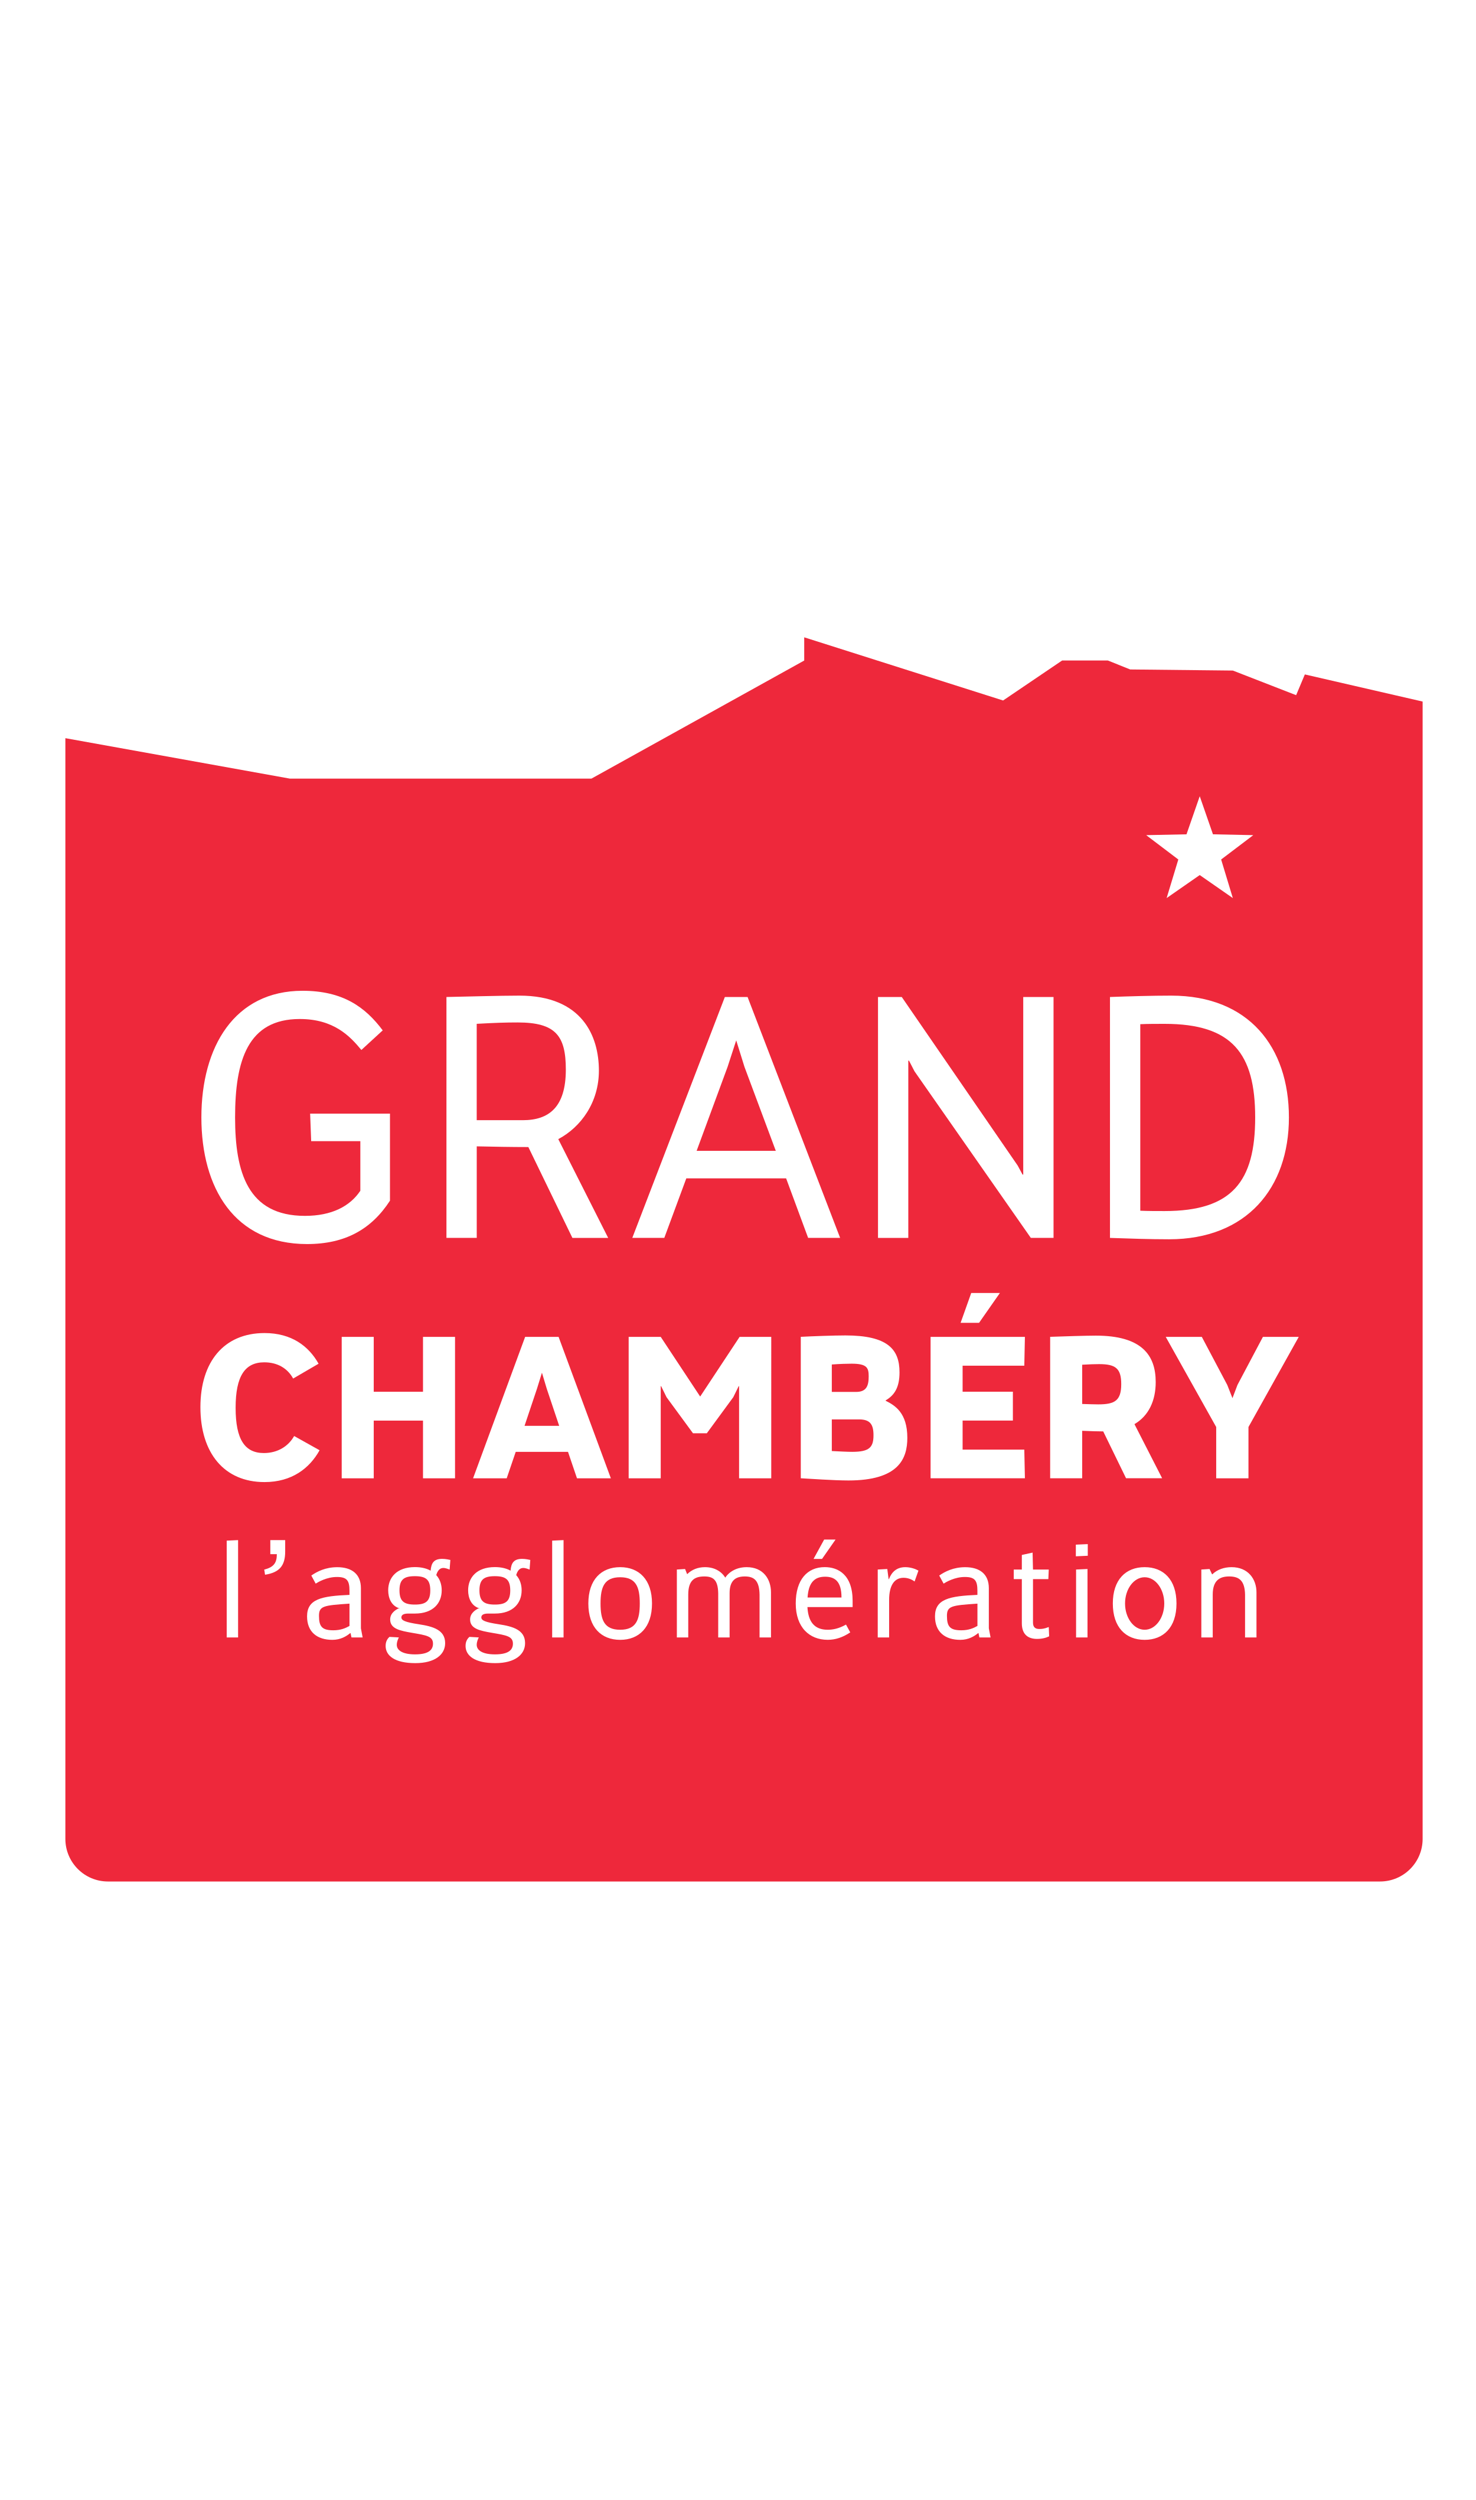<?xml version="1.0" encoding="UTF-8"?>
<svg xmlns="http://www.w3.org/2000/svg" xmlns:xlink="http://www.w3.org/1999/xlink" version="1.1" id="Calque_1" x="0px" y="0px" viewBox="0 0 441.89 423.38" style="enable-background:new 0 0 441.89 423.38;" width="250" xml:space="preserve">
<style type="text/css">
	.st0{fill:#EE283B;}
	.st1{fill:#FFFFFF;}
</style>
<g>
	<polygon class="st0" points="220.41,148.95 217.83,156.88 208.56,182.02 232.26,182.02 222.88,156.88  "></polygon>
	<path class="st0" d="M247.01,309.51c-3.41,0-4.96,2.06-5.24,6.23h10.16C251.93,310.9,249.95,309.51,247.01,309.51z"></path>
	<path class="st0" d="M283.5,321.22c0,3.18,0.87,4.33,4.29,4.33c2.26,0,3.73-0.67,4.84-1.31v-6.67   C284.85,318.09,283.5,318.28,283.5,321.22z"></path>
	<path class="st0" d="M185.67,309.67c-4.76,0-5.88,2.94-5.88,7.86s1.11,7.86,5.88,7.86s5.87-2.94,5.87-7.86   S190.43,309.67,185.67,309.67z"></path>
	<path class="st0" d="M148.15,309.35c-3.26,0-4.61,0.99-4.61,4.25c0,3.26,1.35,4.25,4.61,4.25c3.26,0,4.61-0.99,4.61-4.25   C152.75,310.34,151.4,309.35,148.15,309.35z"></path>
	<polygon class="st0" points="162.25,248.44 160.76,253.24 157.04,264.34 167.41,264.34 163.69,253.24  "></polygon>
	<path class="st0" d="M124.21,309.35c-3.26,0-4.61,0.99-4.61,4.25c0,3.26,1.35,4.25,4.61,4.25c3.26,0,4.61-0.99,4.61-4.25   C128.81,310.34,127.46,309.35,124.21,309.35z"></path>
	<path class="st0" d="M95.5,321.22c0,3.18,0.87,4.33,4.29,4.33c2.26,0,3.73-0.67,4.84-1.31v-6.67   C96.85,318.09,95.5,318.28,95.5,321.22z"></path>
	<path class="st0" d="M169.4,157.71c0-10.1-2.99-14.12-14.42-14.12c-3.71,0-6.59,0.1-12.26,0.41v28.85h13.81   C164.36,172.85,169.4,168.94,169.4,157.71z"></path>
	<path class="st0" d="M375.78,172.03c0-19.16-6.9-28.02-27.09-28.02c-2.58,0-4.94,0-7.31,0.1v55.84c2.37,0.1,4.74,0.1,7.31,0.1   C368.88,200.05,375.78,191.19,375.78,172.03z"></path>
	<path class="st0" d="M390.65,39.41l-2.61,6.21l-18.94-7.37l-30.74-0.33l-6.69-2.68h-13.69l-17.67,11.97L240.77,28.3v6.95   L177.06,70.6l-90.27,0L19.57,58.49v329.5c0,7.05,5.71,12.76,12.76,12.76h380.82c7.05,0,12.76-5.71,12.76-12.76V47.53L390.65,39.41z    M355.22,87.27l3.96-11.4l3.96,11.4l12.07,0.25l-9.62,7.29l3.5,11.55l-9.91-6.89l-9.91,6.89l3.5-11.55l-9.62-7.29L355.22,87.27z    M332.31,135.97c5.77-0.21,12.57-0.41,18.34-0.41c23.18,0,35.23,15.35,35.23,36.47c0,21.12-12.67,36.47-35.85,36.47   c-5.77,0-11.95-0.21-17.72-0.41V135.97z M262.86,135.97h7.11l34.72,50.48l1.44,2.68h0.21v-53.16h9.07v72.11h-6.8l-34.82-49.86   l-1.65-3.19h-0.21v53.06h-9.07V135.97z M299.35,224.58l-6.24,8.93h-5.52l3.18-8.93H299.35z M269.3,248.33c0,4.5-1.5,6.84-4.14,8.39   v0.12c2.76,1.38,6.48,3.6,6.48,11.09c0,6.3-2.64,12.77-17.63,12.77c-4.38,0-11.99-0.54-14.27-0.66v-42.34   c3.42-0.18,9.89-0.42,13.37-0.42C265.71,237.29,269.3,241.37,269.3,248.33z M250.15,298.39l-4.05,5.8h-2.54l3.18-5.8H250.15z    M133.66,135.97c5.77-0.11,16.07-0.41,21.84-0.41c18.85,0,23.8,12.16,23.8,22.46c0,9.48-5.36,16.9-12.16,20.5l14.94,29.57h-10.71   l-13.19-27.2h-0.31c-4.64,0-10.2-0.1-15.14-0.21v27.4h-9.07V135.97z M90.58,134.11c12.05,0,18.75,4.84,24,11.85l-6.39,5.87   c-3.4-4.12-8.24-9.27-18.44-9.27c-15.56,0-19.37,12.36-19.37,29.46c0,16.48,3.81,29.47,20.91,29.47c8.04,0,13.5-2.88,16.59-7.52   v-14.84H93.16l-0.31-8.24h23.9v26.06c-5.56,8.55-13.39,12.98-24.83,12.98c-21.74,0-31.63-16.79-31.63-37.91   C60.29,150.91,70.18,134.11,90.58,134.11z M60,258.76c0-13.61,7.08-22.19,19.19-22.19c8.04,0,13.19,3.84,16.19,9.18l-7.62,4.44   c-1.62-3-4.62-4.86-8.64-4.86c-5.76,0-8.58,4.08-8.58,13.61c0,9.6,2.82,13.55,8.46,13.55c4.26,0,7.44-2.16,9.06-5.1l7.62,4.26   c-3,5.4-8.28,9.53-16.49,9.53C67.08,281.19,60,272.43,60,258.76z M71.28,327.69h-3.41v-28.98l3.41-0.16V327.69z M85.38,301.97   c0,4.25-1.71,6.27-6.03,6.95l-0.24-1.55c2.9-0.71,3.77-2.06,3.77-4.61h-1.95v-4.21h4.45V301.97z M105.23,327.69l-0.28-1.31h-0.08   c-1.19,0.99-2.94,2.03-5.36,2.03c-4.56,0-7.58-2.34-7.58-7.03c0-5.2,4.33-6.08,12.7-6.43v-1.23c0-3.06-0.75-4.13-3.77-4.13   c-3.02,0-5.6,1.51-6.35,1.99l-1.31-2.42c1.71-1.19,4.25-2.5,7.78-2.5c4.37,0,7.07,2.1,7.07,6.27v12.03l0.52,2.74H105.23z    M134.61,307.37c-0.32-0.12-1.19-0.48-1.9-0.48c-1.15,0-1.79,1.03-2.1,2.14c1.11,1.23,1.63,2.82,1.63,4.56   c0,3.81-2.54,6.95-8.02,6.95h-1.99c-1.31,0-2.06,0.36-2.06,1.15c0,0.91,1.11,1.43,5.24,2.06c4.21,0.64,7.86,1.67,7.86,5.64   c0,3.45-3.06,5.99-8.93,5.99c-6.15,0-8.89-2.22-8.89-5.16c0-1.63,0.83-2.38,1.15-2.7l2.82,0.16c-0.16,0.28-0.63,1.23-0.63,2.22   c0,1.63,1.71,2.86,5.48,2.86c4.33,0,5.36-1.55,5.36-3.22c0-2.22-2.02-2.5-6.19-3.22c-3.65-0.63-6.63-1.19-6.63-4.01   c0-2.06,1.91-2.98,2.42-3.29h0.48c-2.58-0.72-3.49-3.18-3.49-5.44c0-3.81,2.54-6.95,8.02-6.95c1.91,0,3.49,0.4,4.68,1.07   c0.2-2.3,0.95-3.53,3.49-3.53c0.99,0,2.06,0.24,2.42,0.32L134.61,307.37z M136.23,280.05h-9.59v-17.27h-14.75v17.27h-9.59v-42.34   h9.59v16.43h14.75v-16.43h9.59V280.05z M158.55,307.37c-0.32-0.12-1.19-0.48-1.91-0.48c-1.15,0-1.79,1.03-2.1,2.14   c1.11,1.23,1.63,2.82,1.63,4.56c0,3.81-2.54,6.95-8.02,6.95h-1.99c-1.31,0-2.06,0.36-2.06,1.15c0,0.91,1.11,1.43,5.24,2.06   c4.21,0.64,7.86,1.67,7.86,5.64c0,3.45-3.06,5.99-8.93,5.99c-6.15,0-8.89-2.22-8.89-5.16c0-1.63,0.83-2.38,1.15-2.7l2.82,0.16   c-0.16,0.28-0.63,1.23-0.63,2.22c0,1.63,1.71,2.86,5.48,2.86c4.33,0,5.36-1.55,5.36-3.22c0-2.22-2.02-2.5-6.19-3.22   c-3.65-0.63-6.63-1.19-6.63-4.01c0-2.06,1.91-2.98,2.42-3.29h0.48c-2.58-0.72-3.49-3.18-3.49-5.44c0-3.81,2.54-6.95,8.02-6.95   c1.91,0,3.49,0.4,4.68,1.07c0.2-2.3,0.95-3.53,3.49-3.53c0.99,0,2.06,0.24,2.42,0.32L158.55,307.37z M168.72,327.69h-3.41v-28.98   l3.41-0.16V327.69z M170.05,272.13H154.4l-2.7,7.92h-10.07l15.59-42.34h10.01l15.65,42.34h-10.14L170.05,272.13z M185.67,328.41   c-5.64,0-9.53-3.73-9.53-10.88s3.89-10.88,9.53-10.88c5.64,0,9.53,3.73,9.53,10.88S191.31,328.41,185.67,328.41z M230.81,327.69   h-3.41v-12.78c-0.08-4.09-1.47-5.48-4.41-5.48c-2.7,0-4.56,1.15-4.56,5v13.26h-3.41v-13.22c-0.08-4.09-1.55-5.04-4.17-5.04   c-3.02,0-4.8,1.27-4.8,5.44v12.82h-3.41v-20.33l2.46-0.16l0.6,1.51h0.08c1.31-1.31,3.14-2.06,5.28-2.06c2.74,0,4.88,1.19,6.07,3.14   c1.31-1.95,3.61-3.14,6.43-3.14c4.96,0,7.26,3.61,7.26,7.54V327.69z M230.92,280.05h-9.65v-27.58h-0.12l-1.62,3.3l-7.92,10.8h-4.14   l-7.92-10.8l-1.62-3.3h-0.12v27.58h-9.6v-42.34h9.6l11.81,17.87l11.81-17.87h9.47V280.05z M205.47,190.26l-6.59,17.82h-9.58   l27.71-72.11h6.8l27.71,72.11h-9.58l-6.59-17.82H205.47z M255.27,318.6h-13.54c0.24,4.29,1.99,6.79,6.07,6.79   c1.59,0,3.37-0.36,5.48-1.55l1.27,2.34c-2.26,1.51-4.45,2.22-6.75,2.22c-5.48,0-9.57-3.73-9.57-10.88s3.49-10.88,8.69-10.88   c3.97,0,8.34,2.22,8.34,10.12V318.6z M273.81,310.94c-0.32-0.24-1.55-1.11-3.29-1.11c-2.78,0-4.33,2.3-4.33,6.63v11.23h-3.41   v-20.33l2.86-0.16l0.4,3.06h0.08c0.84-2.18,2.34-3.61,4.92-3.61c1.55,0,3.02,0.52,3.93,1.03L273.81,310.94z M278.6,237.71h28.24   l-0.18,8.63h-18.47v7.79h15.05v8.64h-15.05v8.69h18.47l0.18,8.58H278.6V237.71z M293.22,327.69l-0.28-1.31h-0.08   c-1.19,0.99-2.94,2.03-5.36,2.03c-4.56,0-7.58-2.34-7.58-7.03c0-5.2,4.33-6.08,12.7-6.43v-1.23c0-3.06-0.75-4.13-3.77-4.13   c-3.02,0-5.6,1.51-6.35,1.99l-1.31-2.42c1.71-1.19,4.25-2.5,7.78-2.5c4.37,0,7.07,2.1,7.07,6.27v12.03l0.52,2.74H293.22z    M310.45,328.13c-2.54,0-4.53-1.23-4.53-4.68v-13.22h-2.42v-2.86h2.42V303l3.22-0.71l0.12,5.08h4.72l-0.12,2.86h-4.6v13.02   c0,1.39,0.71,1.91,1.86,1.91c0.76,0,1.51-0.04,2.86-0.59l0.12,2.78C313.27,327.77,312.08,328.13,310.45,328.13z M325.58,327.69   h-3.42v-20.33l3.42-0.16V327.69z M325.66,303.24l-3.57,0.16v-3.49l3.57-0.16V303.24z M330.23,266.01c-1.32,0-3.72-0.06-6.24-0.18   v14.21h-9.59v-42.34c3.36-0.12,10.79-0.36,13.67-0.36c13.67,0,17.93,5.76,17.93,13.91c0,5.58-2.1,10.08-6.36,12.59l8.28,16.19   h-10.8l-6.84-14.03H330.23z M342.69,328.41c-5.64,0-9.53-3.73-9.53-10.88s3.89-10.88,9.53-10.88c5.64,0,9.53,3.73,9.53,10.88   S348.33,328.41,342.69,328.41z M376.16,327.69h-3.41v-12.78c-0.08-4.09-1.63-5.48-4.76-5.48c-2.74,0-4.92,1.11-4.92,5.44v12.82   h-3.41v-20.33l2.46-0.16l0.75,1.59h0.08c1.43-1.39,3.46-2.14,5.76-2.14c5,0,7.46,3.61,7.46,7.54V327.69z M373.77,264.7v15.35h-9.66   V264.7L349,237.71h10.8l7.62,14.39l1.56,3.96l1.5-3.96l7.62-14.39h10.73L373.77,264.7z"></path>
	<path class="st0" d="M329.03,245.87c-1.2,0-3.06,0.06-5.04,0.18v11.75c1.98,0.06,3.78,0.12,4.8,0.12c4.92,0,6.89-1.08,6.89-6.06   C335.69,247.07,333.89,245.87,329.03,245.87z"></path>
	<ellipse class="st0" cx="342.69" cy="317.53" rx="5.87" ry="7.86"></ellipse>
	<path class="st0" d="M261.51,267.16c0-3.18-0.96-4.74-4.32-4.74h-8.16v9.47c2.4,0.12,4.62,0.24,6.12,0.24   C260.31,272.13,261.51,270.75,261.51,267.16z"></path>
	<path class="st0" d="M260.07,249.52c0-2.52-0.48-3.78-5.1-3.78c-1.32,0-3.48,0.06-5.94,0.24v8.21h7.25   C259.47,254.2,260.07,252.28,260.07,249.52z"></path>
</g>
</svg>
